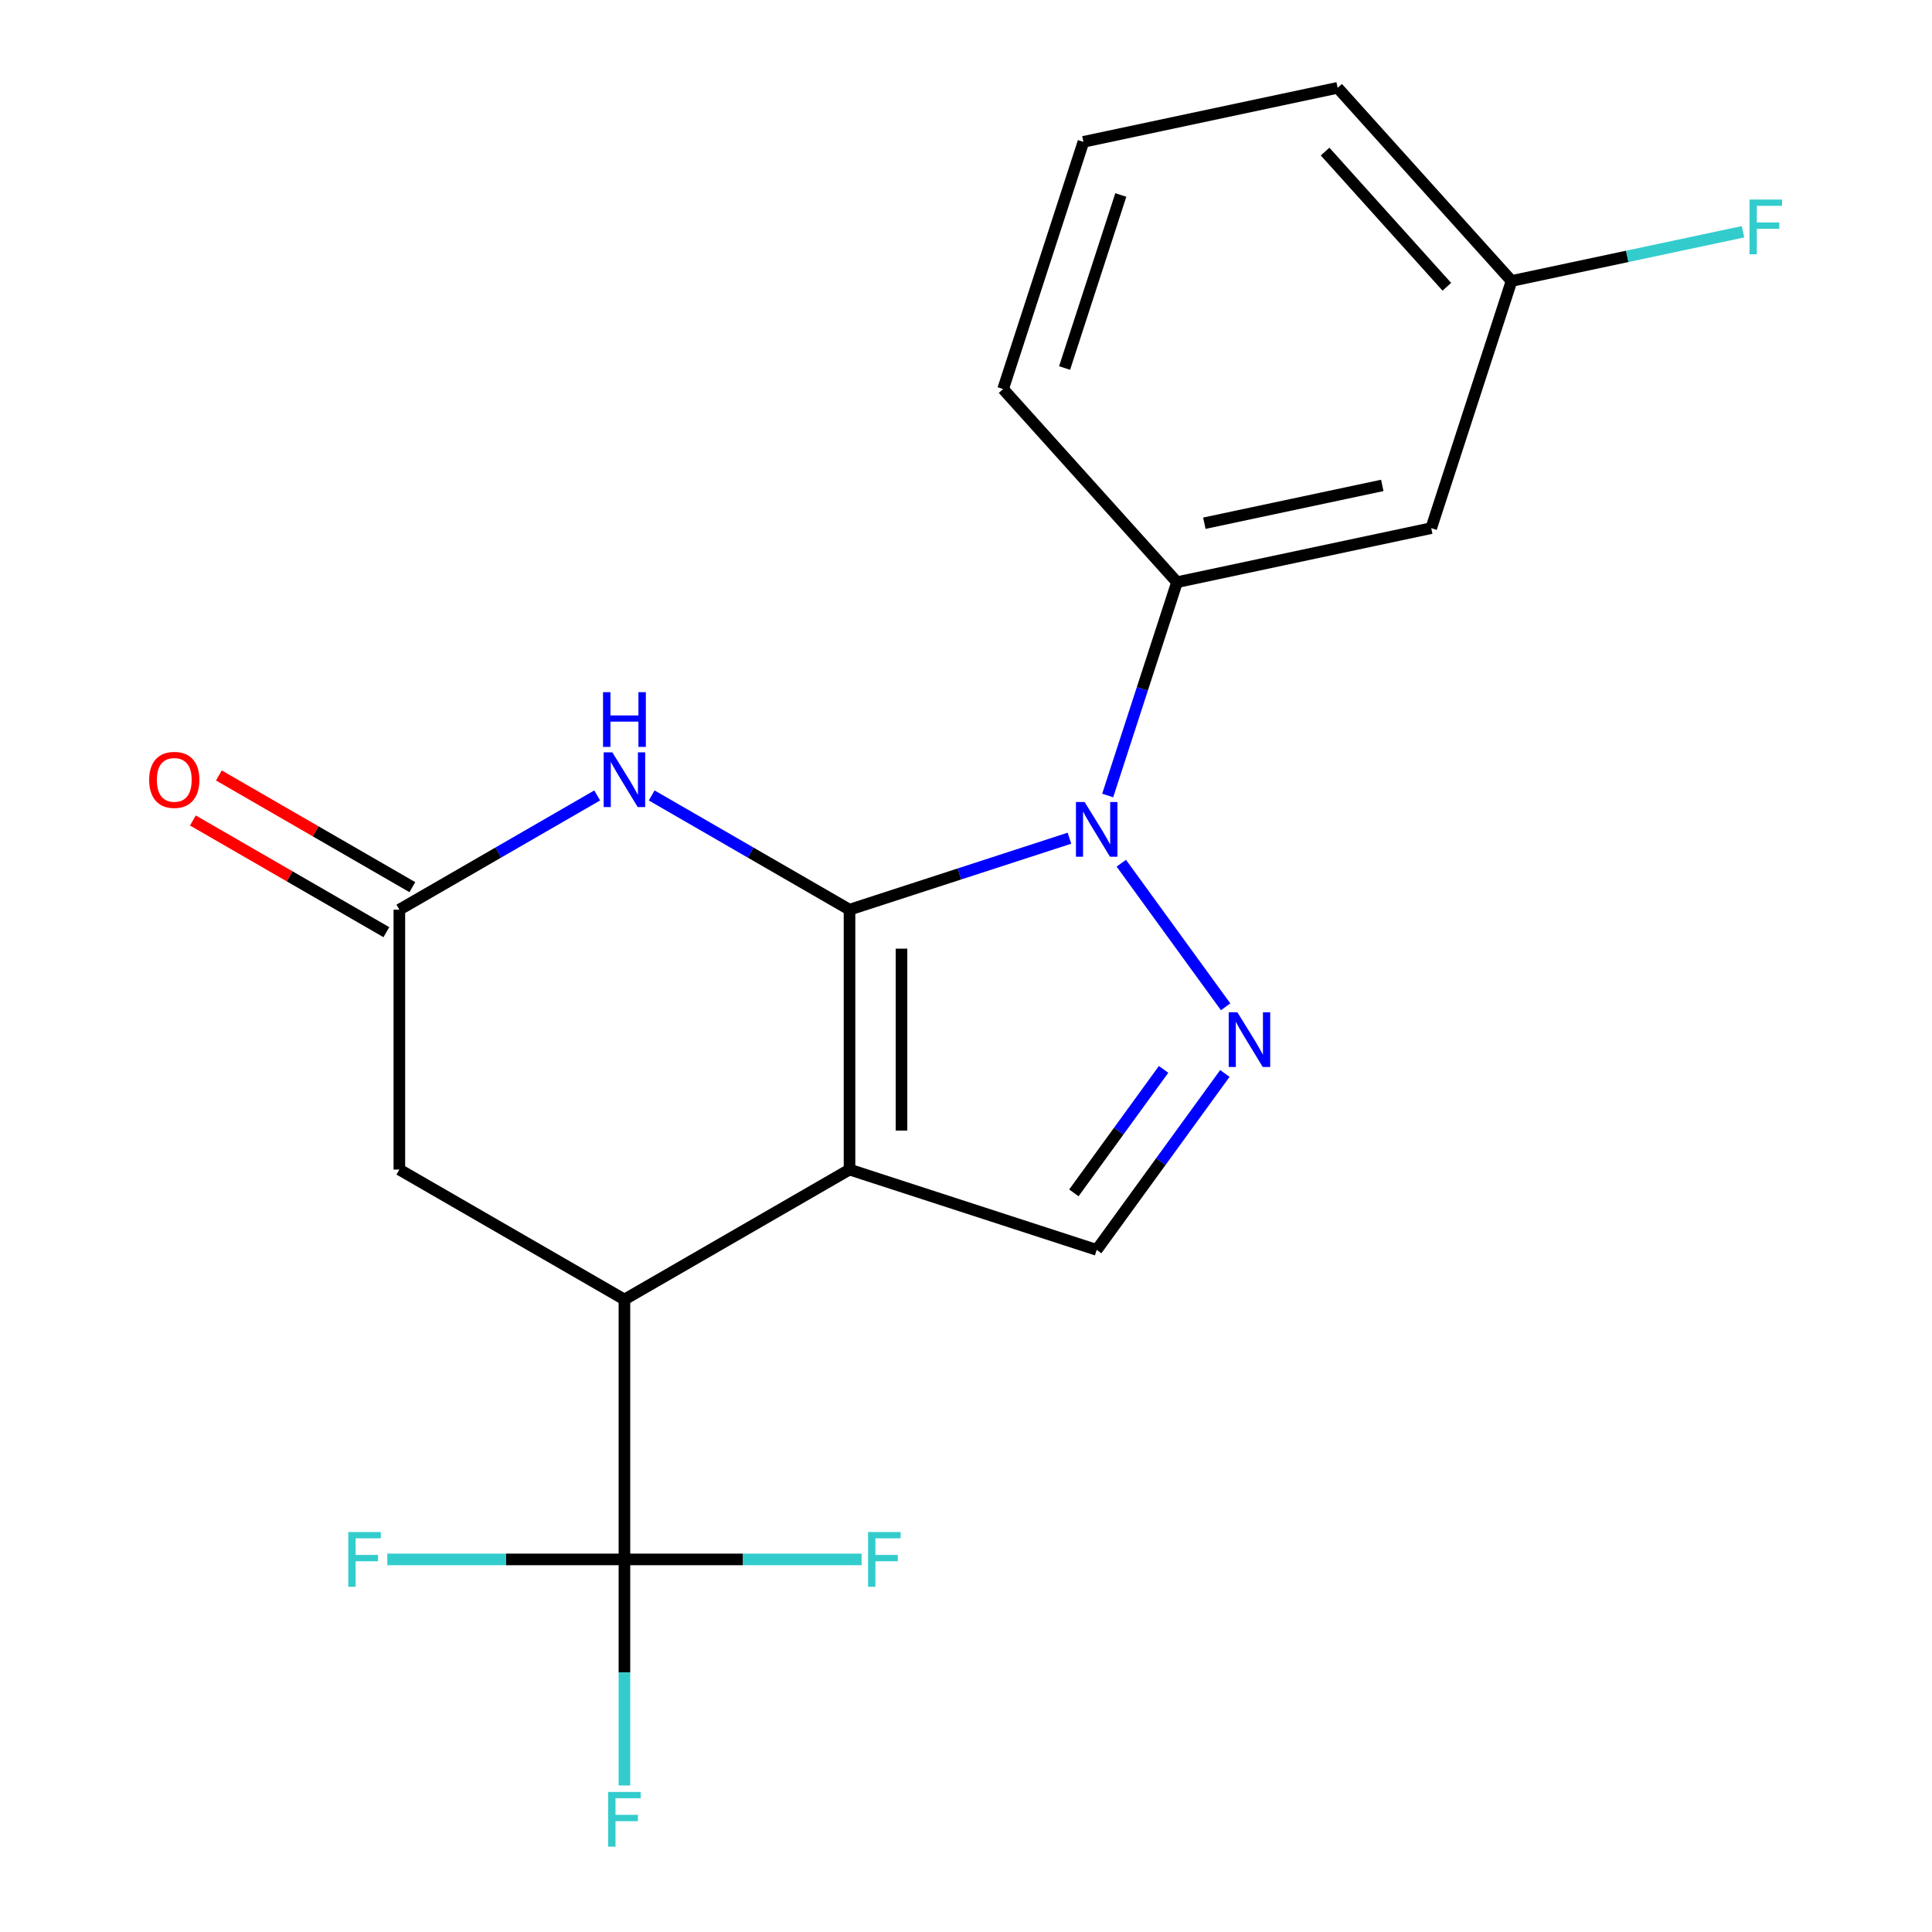 <?xml version='1.0' encoding='iso-8859-1'?>
<svg version='1.1' baseProfile='full'
              xmlns='http://www.w3.org/2000/svg'
                      xmlns:rdkit='http://www.rdkit.org/xml'
                      xmlns:xlink='http://www.w3.org/1999/xlink'
                  xml:space='preserve'
width='1000px' height='1000px' viewBox='0 0 1000 1000'>
<!-- END OF HEADER -->
<rect style='opacity:1.0;fill:#FFFFFF;stroke:none' width='1000' height='1000' x='0' y='0'> </rect>
<path class='bond-0' d='M 439.709,470.843 L 439.709,605.366' style='fill:none;fill-rule:evenodd;stroke:#000000;stroke-width:6px;stroke-linecap:butt;stroke-linejoin:miter;stroke-opacity:1' />
<path class='bond-0' d='M 466.614,491.022 L 466.614,585.188' style='fill:none;fill-rule:evenodd;stroke:#000000;stroke-width:6px;stroke-linecap:butt;stroke-linejoin:miter;stroke-opacity:1' />
<path class='bond-1' d='M 439.709,470.843 L 496.627,452.349' style='fill:none;fill-rule:evenodd;stroke:#000000;stroke-width:6px;stroke-linecap:butt;stroke-linejoin:miter;stroke-opacity:1' />
<path class='bond-1' d='M 496.627,452.349 L 553.545,433.855' style='fill:none;fill-rule:evenodd;stroke:#0000FF;stroke-width:6px;stroke-linecap:butt;stroke-linejoin:miter;stroke-opacity:1' />
<path class='bond-3' d='M 439.709,470.843 L 388.51,441.283' style='fill:none;fill-rule:evenodd;stroke:#000000;stroke-width:6px;stroke-linecap:butt;stroke-linejoin:miter;stroke-opacity:1' />
<path class='bond-3' d='M 388.51,441.283 L 337.311,411.724' style='fill:none;fill-rule:evenodd;stroke:#0000FF;stroke-width:6px;stroke-linecap:butt;stroke-linejoin:miter;stroke-opacity:1' />
<path class='bond-4' d='M 439.709,605.366 L 323.208,672.628' style='fill:none;fill-rule:evenodd;stroke:#000000;stroke-width:6px;stroke-linecap:butt;stroke-linejoin:miter;stroke-opacity:1' />
<path class='bond-5' d='M 439.709,605.366 L 567.648,646.937' style='fill:none;fill-rule:evenodd;stroke:#000000;stroke-width:6px;stroke-linecap:butt;stroke-linejoin:miter;stroke-opacity:1' />
<path class='bond-2' d='M 580.38,446.796 L 634.381,521.123' style='fill:none;fill-rule:evenodd;stroke:#0000FF;stroke-width:6px;stroke-linecap:butt;stroke-linejoin:miter;stroke-opacity:1' />
<path class='bond-8' d='M 573.342,411.75 L 591.28,356.542' style='fill:none;fill-rule:evenodd;stroke:#0000FF;stroke-width:6px;stroke-linecap:butt;stroke-linejoin:miter;stroke-opacity:1' />
<path class='bond-8' d='M 591.28,356.542 L 609.218,301.333' style='fill:none;fill-rule:evenodd;stroke:#000000;stroke-width:6px;stroke-linecap:butt;stroke-linejoin:miter;stroke-opacity:1' />
<path class='bond-20' d='M 633.988,555.628 L 600.818,601.282' style='fill:none;fill-rule:evenodd;stroke:#0000FF;stroke-width:6px;stroke-linecap:butt;stroke-linejoin:miter;stroke-opacity:1' />
<path class='bond-20' d='M 600.818,601.282 L 567.648,646.937' style='fill:none;fill-rule:evenodd;stroke:#000000;stroke-width:6px;stroke-linecap:butt;stroke-linejoin:miter;stroke-opacity:1' />
<path class='bond-20' d='M 602.271,553.51 L 579.052,585.468' style='fill:none;fill-rule:evenodd;stroke:#0000FF;stroke-width:6px;stroke-linecap:butt;stroke-linejoin:miter;stroke-opacity:1' />
<path class='bond-20' d='M 579.052,585.468 L 555.833,617.426' style='fill:none;fill-rule:evenodd;stroke:#000000;stroke-width:6px;stroke-linecap:butt;stroke-linejoin:miter;stroke-opacity:1' />
<path class='bond-7' d='M 309.105,411.724 L 257.906,441.283' style='fill:none;fill-rule:evenodd;stroke:#0000FF;stroke-width:6px;stroke-linecap:butt;stroke-linejoin:miter;stroke-opacity:1' />
<path class='bond-7' d='M 257.906,441.283 L 206.707,470.843' style='fill:none;fill-rule:evenodd;stroke:#000000;stroke-width:6px;stroke-linecap:butt;stroke-linejoin:miter;stroke-opacity:1' />
<path class='bond-6' d='M 323.208,672.628 L 323.208,807.152' style='fill:none;fill-rule:evenodd;stroke:#000000;stroke-width:6px;stroke-linecap:butt;stroke-linejoin:miter;stroke-opacity:1' />
<path class='bond-21' d='M 323.208,672.628 L 206.707,605.366' style='fill:none;fill-rule:evenodd;stroke:#000000;stroke-width:6px;stroke-linecap:butt;stroke-linejoin:miter;stroke-opacity:1' />
<path class='bond-12' d='M 323.208,807.152 L 323.208,865.652' style='fill:none;fill-rule:evenodd;stroke:#000000;stroke-width:6px;stroke-linecap:butt;stroke-linejoin:miter;stroke-opacity:1' />
<path class='bond-12' d='M 323.208,865.652 L 323.208,924.152' style='fill:none;fill-rule:evenodd;stroke:#33CCCC;stroke-width:6px;stroke-linecap:butt;stroke-linejoin:miter;stroke-opacity:1' />
<path class='bond-13' d='M 323.208,807.152 L 261.838,807.152' style='fill:none;fill-rule:evenodd;stroke:#000000;stroke-width:6px;stroke-linecap:butt;stroke-linejoin:miter;stroke-opacity:1' />
<path class='bond-13' d='M 261.838,807.152 L 200.468,807.152' style='fill:none;fill-rule:evenodd;stroke:#33CCCC;stroke-width:6px;stroke-linecap:butt;stroke-linejoin:miter;stroke-opacity:1' />
<path class='bond-14' d='M 323.208,807.152 L 384.578,807.152' style='fill:none;fill-rule:evenodd;stroke:#000000;stroke-width:6px;stroke-linecap:butt;stroke-linejoin:miter;stroke-opacity:1' />
<path class='bond-14' d='M 384.578,807.152 L 445.949,807.152' style='fill:none;fill-rule:evenodd;stroke:#33CCCC;stroke-width:6px;stroke-linecap:butt;stroke-linejoin:miter;stroke-opacity:1' />
<path class='bond-9' d='M 206.707,470.843 L 206.707,605.366' style='fill:none;fill-rule:evenodd;stroke:#000000;stroke-width:6px;stroke-linecap:butt;stroke-linejoin:miter;stroke-opacity:1' />
<path class='bond-11' d='M 213.434,459.193 L 163.365,430.286' style='fill:none;fill-rule:evenodd;stroke:#000000;stroke-width:6px;stroke-linecap:butt;stroke-linejoin:miter;stroke-opacity:1' />
<path class='bond-11' d='M 163.365,430.286 L 113.296,401.378' style='fill:none;fill-rule:evenodd;stroke:#FF0000;stroke-width:6px;stroke-linecap:butt;stroke-linejoin:miter;stroke-opacity:1' />
<path class='bond-11' d='M 199.981,482.493 L 149.912,453.586' style='fill:none;fill-rule:evenodd;stroke:#000000;stroke-width:6px;stroke-linecap:butt;stroke-linejoin:miter;stroke-opacity:1' />
<path class='bond-11' d='M 149.912,453.586 L 99.844,424.679' style='fill:none;fill-rule:evenodd;stroke:#FF0000;stroke-width:6px;stroke-linecap:butt;stroke-linejoin:miter;stroke-opacity:1' />
<path class='bond-10' d='M 609.218,301.333 L 740.802,273.364' style='fill:none;fill-rule:evenodd;stroke:#000000;stroke-width:6px;stroke-linecap:butt;stroke-linejoin:miter;stroke-opacity:1' />
<path class='bond-10' d='M 623.362,270.821 L 715.471,251.243' style='fill:none;fill-rule:evenodd;stroke:#000000;stroke-width:6px;stroke-linecap:butt;stroke-linejoin:miter;stroke-opacity:1' />
<path class='bond-17' d='M 609.218,301.333 L 519.205,201.363' style='fill:none;fill-rule:evenodd;stroke:#000000;stroke-width:6px;stroke-linecap:butt;stroke-linejoin:miter;stroke-opacity:1' />
<path class='bond-15' d='M 740.802,273.364 L 782.372,145.425' style='fill:none;fill-rule:evenodd;stroke:#000000;stroke-width:6px;stroke-linecap:butt;stroke-linejoin:miter;stroke-opacity:1' />
<path class='bond-16' d='M 782.372,145.425 L 842.273,132.693' style='fill:none;fill-rule:evenodd;stroke:#000000;stroke-width:6px;stroke-linecap:butt;stroke-linejoin:miter;stroke-opacity:1' />
<path class='bond-16' d='M 842.273,132.693 L 902.173,119.961' style='fill:none;fill-rule:evenodd;stroke:#33CCCC;stroke-width:6px;stroke-linecap:butt;stroke-linejoin:miter;stroke-opacity:1' />
<path class='bond-22' d='M 782.372,145.425 L 692.359,45.455' style='fill:none;fill-rule:evenodd;stroke:#000000;stroke-width:6px;stroke-linecap:butt;stroke-linejoin:miter;stroke-opacity:1' />
<path class='bond-22' d='M 748.876,148.432 L 685.867,78.453' style='fill:none;fill-rule:evenodd;stroke:#000000;stroke-width:6px;stroke-linecap:butt;stroke-linejoin:miter;stroke-opacity:1' />
<path class='bond-18' d='M 519.205,201.363 L 560.775,73.424' style='fill:none;fill-rule:evenodd;stroke:#000000;stroke-width:6px;stroke-linecap:butt;stroke-linejoin:miter;stroke-opacity:1' />
<path class='bond-18' d='M 551.028,190.486 L 580.127,100.928' style='fill:none;fill-rule:evenodd;stroke:#000000;stroke-width:6px;stroke-linecap:butt;stroke-linejoin:miter;stroke-opacity:1' />
<path class='bond-19' d='M 560.775,73.424 L 692.359,45.455' style='fill:none;fill-rule:evenodd;stroke:#000000;stroke-width:6px;stroke-linecap:butt;stroke-linejoin:miter;stroke-opacity:1' />
<path  class='atom-2' d='M 561.388 415.113
L 570.668 430.113
Q 571.588 431.593, 573.068 434.273
Q 574.548 436.953, 574.628 437.113
L 574.628 415.113
L 578.388 415.113
L 578.388 443.433
L 574.508 443.433
L 564.548 427.033
Q 563.388 425.113, 562.148 422.913
Q 560.948 420.713, 560.588 420.033
L 560.588 443.433
L 556.908 443.433
L 556.908 415.113
L 561.388 415.113
' fill='#0000FF'/>
<path  class='atom-3' d='M 640.459 523.945
L 649.739 538.945
Q 650.659 540.425, 652.139 543.105
Q 653.619 545.785, 653.699 545.945
L 653.699 523.945
L 657.459 523.945
L 657.459 552.265
L 653.579 552.265
L 643.619 535.865
Q 642.459 533.945, 641.219 531.745
Q 640.019 529.545, 639.659 528.865
L 639.659 552.265
L 635.979 552.265
L 635.979 523.945
L 640.459 523.945
' fill='#0000FF'/>
<path  class='atom-4' d='M 316.948 389.421
L 326.228 404.421
Q 327.148 405.901, 328.628 408.581
Q 330.108 411.261, 330.188 411.421
L 330.188 389.421
L 333.948 389.421
L 333.948 417.741
L 330.068 417.741
L 320.108 401.341
Q 318.948 399.421, 317.708 397.221
Q 316.508 395.021, 316.148 394.341
L 316.148 417.741
L 312.468 417.741
L 312.468 389.421
L 316.948 389.421
' fill='#0000FF'/>
<path  class='atom-4' d='M 312.128 358.269
L 315.968 358.269
L 315.968 370.309
L 330.448 370.309
L 330.448 358.269
L 334.288 358.269
L 334.288 386.589
L 330.448 386.589
L 330.448 373.509
L 315.968 373.509
L 315.968 386.589
L 312.128 386.589
L 312.128 358.269
' fill='#0000FF'/>
<path  class='atom-12' d='M 77.207 403.661
Q 77.207 396.861, 80.567 393.061
Q 83.927 389.261, 90.207 389.261
Q 96.487 389.261, 99.847 393.061
Q 103.207 396.861, 103.207 403.661
Q 103.207 410.541, 99.807 414.461
Q 96.407 418.341, 90.207 418.341
Q 83.967 418.341, 80.567 414.461
Q 77.207 410.581, 77.207 403.661
M 90.207 415.141
Q 94.527 415.141, 96.847 412.261
Q 99.207 409.341, 99.207 403.661
Q 99.207 398.101, 96.847 395.301
Q 94.527 392.461, 90.207 392.461
Q 85.887 392.461, 83.527 395.261
Q 81.207 398.061, 81.207 403.661
Q 81.207 409.381, 83.527 412.261
Q 85.887 415.141, 90.207 415.141
' fill='#FF0000'/>
<path  class='atom-13' d='M 314.788 927.515
L 331.628 927.515
L 331.628 930.755
L 318.588 930.755
L 318.588 939.355
L 330.188 939.355
L 330.188 942.635
L 318.588 942.635
L 318.588 955.835
L 314.788 955.835
L 314.788 927.515
' fill='#33CCCC'/>
<path  class='atom-14' d='M 180.265 792.992
L 197.105 792.992
L 197.105 796.232
L 184.065 796.232
L 184.065 804.832
L 195.665 804.832
L 195.665 808.112
L 184.065 808.112
L 184.065 821.312
L 180.265 821.312
L 180.265 792.992
' fill='#33CCCC'/>
<path  class='atom-15' d='M 449.312 792.992
L 466.152 792.992
L 466.152 796.232
L 453.112 796.232
L 453.112 804.832
L 464.712 804.832
L 464.712 808.112
L 453.112 808.112
L 453.112 821.312
L 449.312 821.312
L 449.312 792.992
' fill='#33CCCC'/>
<path  class='atom-17' d='M 905.536 103.296
L 922.376 103.296
L 922.376 106.536
L 909.336 106.536
L 909.336 115.136
L 920.936 115.136
L 920.936 118.416
L 909.336 118.416
L 909.336 131.616
L 905.536 131.616
L 905.536 103.296
' fill='#33CCCC'/>
</svg>
